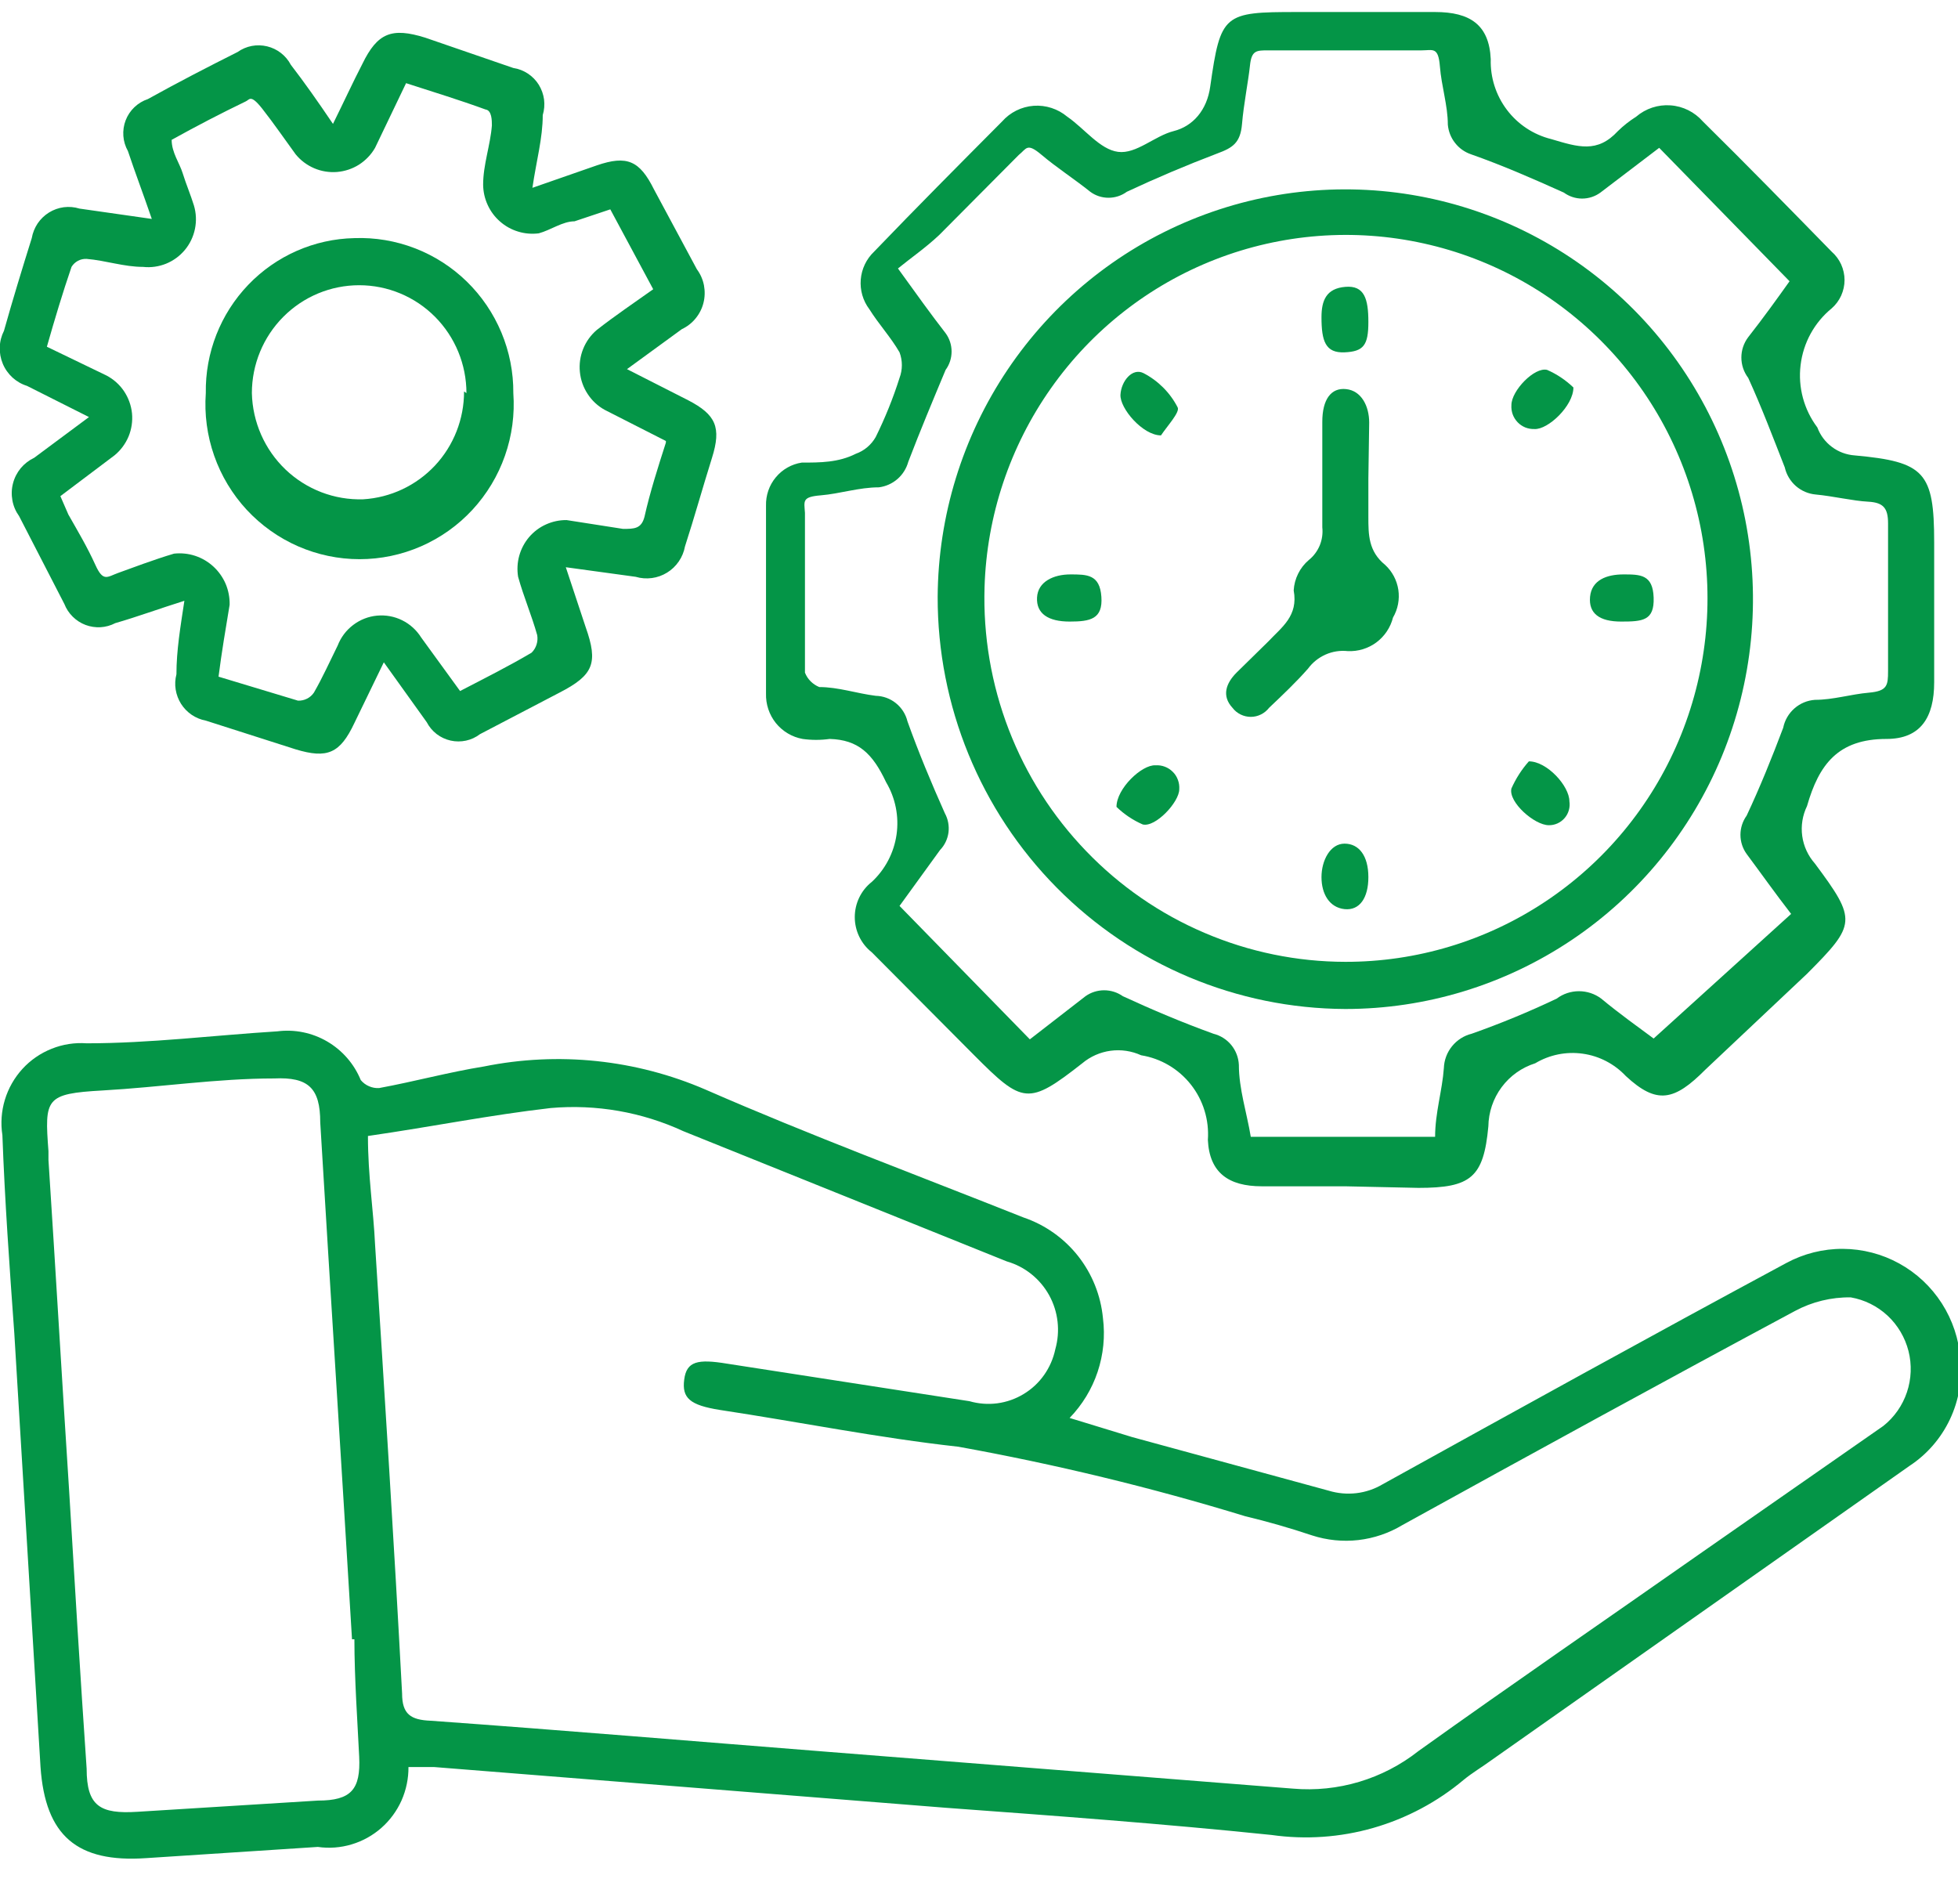 <svg width="36" height="35" viewBox="0 0 36 35" fill="none" xmlns="http://www.w3.org/2000/svg">
<g clip-path="url(#clip0_1_140)">
<path d="M7.51 32.488C7.512 32.7 7.468 32.909 7.383 33.102C7.297 33.295 7.17 33.468 7.012 33.607C6.854 33.746 6.668 33.85 6.466 33.91C6.265 33.971 6.052 33.987 5.844 33.957L2.688 34.163C1.417 34.251 0.833 33.752 0.745 32.488L0.263 24.514C0.175 23.294 0.088 22.076 0.044 20.871C0.01 20.653 0.026 20.43 0.09 20.219C0.154 20.008 0.265 19.814 0.413 19.652C0.562 19.489 0.746 19.363 0.95 19.282C1.154 19.2 1.374 19.166 1.593 19.182C2.761 19.182 3.93 19.035 5.099 18.962C5.417 18.921 5.74 18.987 6.017 19.149C6.294 19.311 6.511 19.56 6.633 19.858C6.674 19.907 6.725 19.946 6.784 19.971C6.842 19.997 6.906 20.008 6.969 20.005C7.612 19.887 8.255 19.711 8.898 19.608C10.268 19.331 11.69 19.479 12.974 20.034C14.888 20.871 16.86 21.605 18.818 22.384C19.213 22.518 19.561 22.764 19.821 23.092C20.08 23.421 20.239 23.817 20.279 24.235C20.321 24.567 20.287 24.905 20.181 25.223C20.075 25.541 19.898 25.83 19.666 26.07L20.82 26.423L24.429 27.407C24.593 27.457 24.767 27.473 24.938 27.453C25.109 27.433 25.274 27.377 25.422 27.289C27.891 25.923 30.36 24.558 32.844 23.221C33.163 23.049 33.52 22.959 33.883 22.961C34.245 22.963 34.602 23.055 34.919 23.23C35.237 23.405 35.506 23.657 35.703 23.964C35.899 24.27 36.016 24.62 36.044 24.983C36.082 25.366 36.015 25.752 35.85 26.099C35.685 26.446 35.429 26.741 35.109 26.951L27.409 32.371C27.248 32.489 27.073 32.591 26.912 32.723C26.426 33.131 25.86 33.432 25.251 33.607C24.642 33.782 24.004 33.826 23.377 33.737C21.39 33.531 19.388 33.384 17.386 33.237L7.977 32.488H7.51ZM6.765 20.886C6.765 21.62 6.867 22.252 6.896 22.883C7.071 25.63 7.247 28.376 7.393 31.137C7.393 31.519 7.554 31.622 7.919 31.637C10.373 31.813 12.813 32.019 15.224 32.209L23.771 32.885C24.6 32.957 25.425 32.71 26.079 32.195C27.804 30.961 29.557 29.757 31.296 28.538L34.627 26.217C34.828 26.057 34.979 25.842 35.061 25.597C35.143 25.353 35.153 25.09 35.09 24.84C35.026 24.59 34.892 24.363 34.704 24.188C34.515 24.013 34.281 23.897 34.028 23.853C33.671 23.848 33.319 23.934 33.005 24.102C30.594 25.395 28.183 26.716 25.787 28.038C25.539 28.188 25.262 28.282 24.975 28.315C24.688 28.348 24.397 28.318 24.122 28.229C23.713 28.092 23.304 27.975 22.895 27.877C21.163 27.347 19.402 26.921 17.62 26.599C16.159 26.438 14.698 26.144 13.237 25.923C12.682 25.835 12.536 25.703 12.58 25.365C12.623 25.027 12.828 24.983 13.368 25.072L17.825 25.762C17.991 25.81 18.165 25.823 18.336 25.801C18.508 25.778 18.673 25.72 18.821 25.63C18.969 25.541 19.097 25.422 19.197 25.28C19.297 25.138 19.367 24.977 19.403 24.807C19.497 24.474 19.457 24.117 19.29 23.814C19.122 23.511 18.843 23.287 18.511 23.192L12.565 20.798C11.802 20.445 10.961 20.299 10.125 20.372C8.985 20.504 7.977 20.71 6.765 20.886ZM6.472 30.139C6.282 26.966 6.078 23.808 5.888 20.636C5.888 20.005 5.669 19.799 5.041 19.828C3.989 19.828 2.937 19.99 1.885 20.049C0.833 20.108 0.818 20.196 0.891 21.165V21.326C1.023 23.353 1.14 25.38 1.271 27.407C1.373 29.11 1.476 30.814 1.593 32.518C1.593 33.208 1.841 33.355 2.528 33.311L5.844 33.105C6.458 33.105 6.633 32.9 6.604 32.297C6.575 31.695 6.516 30.858 6.516 30.139H6.472Z" fill="#049547"/>
<path d="M24.735 21.811H23.201C22.588 21.811 22.237 21.561 22.208 20.959C22.234 20.592 22.123 20.229 21.896 19.941C21.668 19.652 21.342 19.46 20.981 19.402C20.805 19.322 20.61 19.293 20.419 19.319C20.227 19.345 20.047 19.425 19.899 19.549C18.906 20.328 18.804 20.298 17.912 19.402L16.028 17.508C15.93 17.431 15.852 17.333 15.798 17.221C15.744 17.109 15.716 16.986 15.716 16.862C15.716 16.737 15.744 16.614 15.798 16.502C15.852 16.39 15.93 16.292 16.028 16.215C16.275 15.986 16.436 15.679 16.484 15.345C16.532 15.01 16.463 14.669 16.291 14.38C16.042 13.851 15.779 13.601 15.253 13.586C15.088 13.609 14.921 13.609 14.757 13.586C14.563 13.551 14.389 13.447 14.265 13.294C14.142 13.14 14.078 12.947 14.084 12.749C14.084 11.604 14.084 10.444 14.084 9.298C14.079 9.108 14.142 8.922 14.264 8.776C14.385 8.63 14.555 8.533 14.742 8.505C15.078 8.505 15.414 8.505 15.735 8.343C15.89 8.288 16.02 8.178 16.101 8.035C16.274 7.684 16.421 7.321 16.539 6.948C16.596 6.797 16.596 6.629 16.539 6.478C16.378 6.199 16.159 5.964 15.984 5.685C15.866 5.529 15.81 5.335 15.826 5.139C15.842 4.944 15.929 4.762 16.071 4.627C16.846 3.82 17.635 3.027 18.424 2.234C18.573 2.065 18.781 1.962 19.005 1.945C19.229 1.929 19.45 2.001 19.622 2.145C19.943 2.366 20.221 2.748 20.557 2.792C20.893 2.836 21.229 2.498 21.58 2.41C21.93 2.322 22.193 2.028 22.252 1.587C22.442 0.251 22.5 0.221 23.844 0.221H26.386C27.029 0.221 27.38 0.456 27.409 1.088C27.399 1.423 27.504 1.752 27.706 2.019C27.908 2.287 28.195 2.476 28.52 2.557C29.016 2.704 29.367 2.821 29.747 2.41C29.849 2.31 29.962 2.222 30.083 2.145C30.258 1.995 30.485 1.92 30.714 1.937C30.944 1.953 31.158 2.06 31.31 2.234C32.099 3.012 32.888 3.82 33.677 4.627C33.751 4.692 33.811 4.772 33.852 4.862C33.892 4.952 33.914 5.05 33.914 5.149C33.914 5.248 33.892 5.345 33.852 5.435C33.811 5.525 33.751 5.605 33.677 5.67C33.359 5.93 33.155 6.303 33.106 6.711C33.056 7.119 33.167 7.531 33.414 7.859C33.467 8.002 33.56 8.126 33.682 8.217C33.804 8.309 33.949 8.362 34.101 8.373C35.386 8.49 35.562 8.681 35.562 9.973V12.544C35.562 13.19 35.313 13.586 34.685 13.586C33.794 13.586 33.443 14.056 33.224 14.82C33.141 14.991 33.11 15.183 33.136 15.371C33.162 15.56 33.244 15.736 33.37 15.878C34.145 16.92 34.13 16.994 33.224 17.904L31.354 19.667C30.784 20.24 30.463 20.313 29.893 19.784C29.683 19.561 29.404 19.415 29.101 19.373C28.798 19.33 28.49 19.392 28.227 19.549C27.98 19.627 27.764 19.78 27.609 19.989C27.454 20.197 27.369 20.45 27.365 20.71C27.278 21.649 27.044 21.84 26.08 21.84L24.735 21.811ZM32.932 16.803C32.625 16.406 32.377 16.054 32.114 15.701C32.04 15.599 32 15.475 32 15.349C32 15.222 32.04 15.099 32.114 14.996C32.362 14.468 32.581 13.924 32.786 13.381C32.814 13.243 32.886 13.118 32.992 13.025C33.097 12.932 33.23 12.877 33.37 12.867C33.706 12.867 34.028 12.764 34.364 12.735C34.7 12.705 34.714 12.602 34.714 12.338C34.714 11.442 34.714 10.532 34.714 9.621C34.714 9.342 34.627 9.239 34.349 9.224C34.071 9.21 33.706 9.122 33.385 9.092C33.249 9.08 33.121 9.025 33.019 8.936C32.917 8.846 32.845 8.726 32.815 8.593C32.596 8.035 32.391 7.491 32.143 6.948C32.061 6.84 32.017 6.709 32.017 6.573C32.017 6.438 32.061 6.307 32.143 6.199C32.42 5.846 32.684 5.479 32.903 5.171L30.506 2.718L29.425 3.541C29.328 3.612 29.21 3.651 29.089 3.651C28.968 3.651 28.851 3.612 28.753 3.541C28.198 3.291 27.628 3.041 27.044 2.836C26.928 2.796 26.827 2.724 26.752 2.627C26.676 2.531 26.631 2.414 26.62 2.292C26.62 1.94 26.503 1.587 26.474 1.22C26.445 0.853 26.343 0.926 26.138 0.926H23.318C23.099 0.926 23.011 0.926 22.982 1.205C22.953 1.484 22.865 1.925 22.836 2.278C22.807 2.63 22.661 2.718 22.383 2.821C21.818 3.036 21.263 3.271 20.718 3.526C20.62 3.598 20.502 3.636 20.381 3.636C20.261 3.636 20.143 3.598 20.046 3.526C19.753 3.291 19.432 3.085 19.154 2.85C18.877 2.615 18.877 2.733 18.73 2.85L17.27 4.319C17.021 4.554 16.744 4.745 16.51 4.936C16.86 5.421 17.123 5.788 17.386 6.126C17.458 6.224 17.496 6.342 17.496 6.463C17.496 6.585 17.458 6.703 17.386 6.801C17.153 7.359 16.919 7.917 16.7 8.49C16.666 8.613 16.597 8.724 16.5 8.808C16.404 8.891 16.285 8.944 16.159 8.96C15.794 8.96 15.443 9.078 15.092 9.107C14.742 9.136 14.786 9.21 14.8 9.43C14.8 10.399 14.8 11.369 14.8 12.367C14.824 12.427 14.859 12.482 14.905 12.527C14.95 12.572 15.004 12.608 15.063 12.632C15.414 12.632 15.75 12.749 16.101 12.793C16.236 12.796 16.367 12.843 16.472 12.928C16.578 13.013 16.653 13.131 16.685 13.263C16.89 13.836 17.123 14.394 17.372 14.952C17.431 15.059 17.454 15.183 17.439 15.305C17.423 15.426 17.369 15.54 17.284 15.628L16.539 16.656L18.935 19.109L19.958 18.316C20.058 18.245 20.178 18.207 20.301 18.207C20.424 18.207 20.544 18.245 20.645 18.316C21.185 18.565 21.74 18.8 22.31 19.006C22.439 19.038 22.555 19.111 22.639 19.214C22.723 19.317 22.772 19.445 22.778 19.579C22.778 20.019 22.924 20.46 22.997 20.901H26.386C26.386 20.46 26.518 20.049 26.547 19.637C26.552 19.491 26.605 19.349 26.698 19.235C26.79 19.122 26.916 19.041 27.058 19.006C27.59 18.818 28.112 18.603 28.622 18.36C28.74 18.271 28.884 18.224 29.031 18.224C29.178 18.224 29.322 18.271 29.44 18.36C29.776 18.639 30.127 18.888 30.404 19.094L32.932 16.803Z" fill="#049547"/>
<path d="M3.39 11.046C2.922 11.193 2.528 11.339 2.119 11.457C2.035 11.501 1.943 11.526 1.849 11.532C1.755 11.537 1.661 11.523 1.573 11.49C1.485 11.457 1.405 11.405 1.338 11.339C1.27 11.272 1.218 11.193 1.183 11.104L0.351 9.489C0.289 9.403 0.247 9.305 0.228 9.201C0.209 9.097 0.212 8.99 0.239 8.887C0.265 8.785 0.314 8.69 0.381 8.608C0.449 8.527 0.533 8.462 0.628 8.417L1.636 7.668L0.497 7.095C0.397 7.064 0.306 7.011 0.229 6.941C0.152 6.87 0.091 6.784 0.051 6.687C0.011 6.591 -0.008 6.486 -0.004 6.382C-0.001 6.277 0.026 6.175 0.073 6.082C0.234 5.509 0.409 4.936 0.584 4.378C0.601 4.281 0.638 4.19 0.692 4.108C0.747 4.027 0.818 3.959 0.901 3.907C0.984 3.856 1.076 3.823 1.173 3.81C1.27 3.798 1.368 3.806 1.461 3.835L2.791 4.025C2.63 3.555 2.484 3.174 2.352 2.777C2.304 2.692 2.275 2.597 2.268 2.5C2.261 2.402 2.275 2.304 2.31 2.213C2.345 2.121 2.4 2.039 2.47 1.972C2.541 1.904 2.625 1.853 2.718 1.822C3.273 1.514 3.813 1.235 4.369 0.956C4.446 0.901 4.535 0.863 4.628 0.845C4.722 0.827 4.818 0.83 4.911 0.852C5.003 0.874 5.09 0.916 5.165 0.974C5.241 1.033 5.303 1.107 5.347 1.191C5.596 1.514 5.844 1.866 6.122 2.278C6.326 1.866 6.487 1.514 6.662 1.176C6.94 0.603 7.203 0.501 7.817 0.692L9.438 1.25C9.534 1.264 9.625 1.3 9.706 1.353C9.786 1.406 9.855 1.476 9.906 1.558C9.957 1.641 9.99 1.733 10.003 1.829C10.015 1.926 10.007 2.023 9.979 2.116C9.979 2.542 9.862 2.953 9.789 3.453L10.972 3.041C11.528 2.85 11.761 2.953 12.024 3.482L12.813 4.951C12.878 5.038 12.922 5.139 12.943 5.245C12.963 5.352 12.961 5.462 12.934 5.568C12.908 5.673 12.858 5.771 12.789 5.855C12.72 5.939 12.634 6.006 12.536 6.052L11.528 6.787L12.653 7.359C13.164 7.624 13.266 7.859 13.091 8.417C12.916 8.975 12.77 9.504 12.594 10.047C12.576 10.146 12.537 10.24 12.48 10.323C12.423 10.406 12.35 10.476 12.265 10.528C12.179 10.581 12.084 10.615 11.985 10.628C11.885 10.641 11.784 10.634 11.688 10.605L10.403 10.429L10.768 11.53C11.002 12.191 10.914 12.412 10.286 12.735L8.825 13.498C8.749 13.556 8.661 13.597 8.568 13.617C8.474 13.637 8.378 13.637 8.285 13.616C8.191 13.595 8.104 13.554 8.028 13.496C7.952 13.437 7.89 13.363 7.846 13.278L7.057 12.177L6.516 13.293C6.253 13.851 6.02 13.954 5.435 13.777L3.784 13.249C3.691 13.232 3.603 13.195 3.525 13.143C3.447 13.09 3.38 13.021 3.329 12.941C3.279 12.861 3.245 12.772 3.23 12.678C3.215 12.584 3.22 12.489 3.244 12.397C3.244 11.956 3.317 11.53 3.39 11.046ZM12.243 8.108L11.119 7.536C10.992 7.466 10.884 7.366 10.805 7.244C10.725 7.123 10.676 6.984 10.662 6.84C10.647 6.695 10.668 6.549 10.722 6.415C10.776 6.28 10.862 6.161 10.972 6.067C11.309 5.803 11.659 5.568 12.01 5.318L11.221 3.849L10.563 4.069C10.344 4.069 10.125 4.231 9.906 4.29C9.779 4.306 9.649 4.296 9.527 4.258C9.404 4.221 9.29 4.158 9.194 4.073C9.097 3.989 9.019 3.884 8.966 3.767C8.912 3.65 8.884 3.523 8.883 3.394C8.883 3.027 9.015 2.674 9.044 2.307C9.044 2.219 9.044 2.028 8.927 2.013C8.445 1.837 7.963 1.69 7.466 1.529L6.896 2.718C6.824 2.844 6.722 2.949 6.601 3.027C6.479 3.104 6.34 3.15 6.196 3.162C6.053 3.173 5.908 3.15 5.776 3.093C5.643 3.036 5.526 2.948 5.435 2.836C5.231 2.557 5.041 2.278 4.822 1.999C4.602 1.72 4.588 1.837 4.515 1.866C4.067 2.082 3.614 2.317 3.156 2.571C3.156 2.806 3.302 2.997 3.36 3.188C3.419 3.379 3.506 3.585 3.565 3.776C3.607 3.915 3.614 4.063 3.585 4.206C3.556 4.349 3.493 4.482 3.4 4.594C3.307 4.706 3.189 4.793 3.054 4.848C2.92 4.902 2.774 4.923 2.63 4.907C2.279 4.907 1.943 4.789 1.593 4.76C1.537 4.757 1.483 4.769 1.434 4.795C1.385 4.821 1.344 4.859 1.315 4.907C1.154 5.377 1.008 5.861 0.862 6.375L1.958 6.904C2.087 6.972 2.198 7.07 2.28 7.192C2.361 7.313 2.412 7.453 2.427 7.599C2.441 7.744 2.419 7.892 2.363 8.027C2.306 8.162 2.217 8.281 2.104 8.373L1.11 9.122L1.257 9.46C1.432 9.768 1.607 10.062 1.753 10.385C1.899 10.708 1.972 10.605 2.177 10.532C2.382 10.458 2.849 10.282 3.2 10.179C3.33 10.165 3.462 10.178 3.587 10.219C3.712 10.26 3.826 10.327 3.923 10.416C4.02 10.505 4.097 10.614 4.149 10.735C4.2 10.856 4.225 10.987 4.222 11.119C4.149 11.56 4.076 11.986 4.018 12.441L5.479 12.882C5.536 12.884 5.593 12.872 5.644 12.846C5.695 12.821 5.739 12.782 5.771 12.735C5.932 12.456 6.063 12.162 6.209 11.868C6.267 11.718 6.365 11.588 6.493 11.491C6.62 11.394 6.772 11.334 6.931 11.319C7.091 11.304 7.251 11.333 7.394 11.404C7.538 11.475 7.659 11.585 7.744 11.721L8.459 12.705C8.912 12.47 9.351 12.25 9.774 12C9.816 11.959 9.847 11.908 9.865 11.851C9.883 11.795 9.887 11.735 9.877 11.677C9.774 11.31 9.628 10.972 9.526 10.605C9.505 10.476 9.512 10.343 9.547 10.217C9.582 10.091 9.644 9.974 9.729 9.874C9.814 9.775 9.92 9.695 10.039 9.642C10.158 9.588 10.287 9.561 10.417 9.562L11.455 9.724C11.659 9.724 11.791 9.724 11.849 9.504C11.951 9.048 12.097 8.593 12.243 8.138V8.108Z" fill="#049547"/>
<path d="M17.24 10.972C17.249 9.484 17.696 8.032 18.525 6.798C19.354 5.565 20.527 4.606 21.897 4.043C23.268 3.479 24.773 3.336 26.224 3.632C27.675 3.928 29.007 4.649 30.05 5.704C31.094 6.76 31.804 8.102 32.09 9.563C32.375 11.023 32.224 12.536 31.656 13.91C31.087 15.284 30.127 16.458 28.895 17.284C27.663 18.11 26.216 18.551 24.735 18.551C22.742 18.543 20.834 17.741 19.429 16.32C18.023 14.899 17.236 12.976 17.24 10.972ZM24.735 17.684C26.042 17.686 27.32 17.302 28.41 16.578C29.501 15.854 30.355 14.823 30.865 13.614C31.376 12.405 31.521 11.072 31.283 9.781C31.044 8.489 30.432 7.297 29.523 6.354C28.614 5.41 27.449 4.756 26.173 4.475C24.897 4.193 23.567 4.295 22.348 4.769C21.129 5.243 20.077 6.068 19.322 7.14C18.567 8.211 18.142 9.483 18.102 10.796C18.075 11.69 18.226 12.579 18.547 13.413C18.868 14.247 19.352 15.007 19.971 15.649C20.589 16.292 21.329 16.803 22.148 17.152C22.966 17.502 23.846 17.683 24.735 17.684Z" fill="#049547"/>
<path d="M9.438 7.227C9.466 7.617 9.414 8.009 9.284 8.379C9.155 8.748 8.951 9.086 8.686 9.373C8.421 9.659 8.1 9.888 7.743 10.044C7.386 10.2 7.001 10.281 6.611 10.281C6.222 10.281 5.837 10.2 5.48 10.044C5.123 9.888 4.802 9.659 4.536 9.373C4.271 9.086 4.067 8.748 3.938 8.379C3.808 8.009 3.756 7.617 3.784 7.227C3.772 6.486 4.053 5.77 4.565 5.236C5.077 4.702 5.779 4.393 6.516 4.378C6.896 4.364 7.275 4.428 7.63 4.565C7.985 4.702 8.309 4.91 8.582 5.176C8.855 5.442 9.071 5.761 9.219 6.114C9.366 6.466 9.441 6.845 9.438 7.227ZM8.576 7.227C8.576 6.701 8.368 6.197 7.999 5.825C7.629 5.453 7.127 5.244 6.604 5.244C6.081 5.244 5.579 5.453 5.209 5.825C4.839 6.197 4.631 6.701 4.631 7.227C4.637 7.491 4.695 7.751 4.801 7.992C4.907 8.233 5.059 8.45 5.249 8.632C5.44 8.814 5.664 8.956 5.909 9.05C6.154 9.144 6.415 9.188 6.677 9.18C7.179 9.15 7.652 8.928 7.997 8.56C8.342 8.191 8.533 7.704 8.532 7.198L8.576 7.227Z" fill="#049547"/>
<path d="M25.159 8.799V9.504C25.159 9.827 25.159 10.135 25.466 10.385C25.597 10.505 25.683 10.667 25.71 10.844C25.736 11.02 25.702 11.2 25.612 11.354C25.565 11.538 25.457 11.699 25.305 11.812C25.153 11.924 24.968 11.98 24.779 11.971C24.64 11.956 24.499 11.978 24.371 12.035C24.243 12.092 24.132 12.181 24.049 12.294C23.829 12.544 23.581 12.779 23.333 13.014C23.293 13.066 23.242 13.107 23.184 13.136C23.126 13.165 23.062 13.18 22.997 13.18C22.932 13.18 22.868 13.165 22.809 13.136C22.751 13.107 22.7 13.066 22.661 13.014C22.456 12.793 22.544 12.559 22.734 12.368L23.318 11.795C23.567 11.53 23.873 11.325 23.786 10.855C23.792 10.748 23.82 10.643 23.868 10.547C23.915 10.451 23.982 10.366 24.063 10.297C24.152 10.226 24.221 10.133 24.265 10.028C24.308 9.922 24.324 9.808 24.312 9.695C24.312 9.048 24.312 8.402 24.312 7.756C24.312 7.345 24.472 7.124 24.75 7.154C25.028 7.183 25.174 7.462 25.174 7.771L25.159 8.799Z" fill="#049547"/>
<path d="M21.346 8.005C21.01 8.005 20.586 7.506 20.601 7.256C20.615 7.007 20.82 6.757 21.024 6.86C21.294 7 21.514 7.22 21.653 7.491C21.696 7.58 21.463 7.829 21.346 8.005Z" fill="#049547"/>
<path d="M25.159 16.127C25.159 16.509 24.998 16.744 24.721 16.715C24.443 16.685 24.297 16.436 24.297 16.127C24.297 15.819 24.458 15.511 24.721 15.511C24.984 15.511 25.159 15.731 25.159 16.127Z" fill="#049547"/>
<path d="M24.297 5.832C24.297 5.524 24.385 5.303 24.735 5.274C25.086 5.244 25.159 5.494 25.159 5.92C25.159 6.346 25.072 6.463 24.721 6.478C24.37 6.493 24.297 6.273 24.297 5.832Z" fill="#049547"/>
<path d="M19.666 11.428C19.271 11.428 19.052 11.281 19.067 10.987C19.081 10.693 19.373 10.561 19.68 10.561C19.987 10.561 20.221 10.561 20.25 10.972C20.279 11.383 20.045 11.428 19.666 11.428Z" fill="#049547"/>
<path d="M28.929 7.124C28.929 7.462 28.461 7.903 28.213 7.888C28.155 7.89 28.098 7.88 28.044 7.859C27.991 7.837 27.943 7.805 27.903 7.763C27.863 7.721 27.832 7.672 27.812 7.617C27.793 7.563 27.785 7.505 27.789 7.447C27.789 7.183 28.213 6.742 28.446 6.801C28.625 6.879 28.788 6.989 28.929 7.124Z" fill="#049547"/>
<path d="M28.11 13.998C28.446 13.998 28.855 14.453 28.855 14.732C28.864 14.787 28.86 14.843 28.845 14.896C28.83 14.95 28.803 14.999 28.767 15.041C28.731 15.083 28.686 15.116 28.636 15.139C28.585 15.162 28.531 15.173 28.476 15.172C28.213 15.172 27.73 14.747 27.789 14.497C27.87 14.315 27.978 14.146 28.11 13.998Z" fill="#049547"/>
<path d="M29.805 11.428C29.411 11.428 29.206 11.281 29.235 10.972C29.265 10.664 29.542 10.561 29.849 10.561C30.156 10.561 30.39 10.561 30.404 10.987C30.419 11.413 30.2 11.428 29.805 11.428Z" fill="#049547"/>
<path d="M20.528 14.835C20.528 14.497 20.995 14.056 21.244 14.071C21.302 14.067 21.361 14.075 21.416 14.096C21.471 14.116 21.521 14.149 21.563 14.191C21.605 14.232 21.637 14.283 21.657 14.338C21.678 14.394 21.686 14.453 21.682 14.512C21.682 14.747 21.244 15.217 21.01 15.158C20.831 15.08 20.668 14.971 20.528 14.835Z" fill="#049547"/>
</g>
<defs>
<clipPath id="clip0_1_140">
<rect width="36" height="34" fill="white" transform="translate(0 0.177)"/>
</clipPath>
</defs>
</svg>
